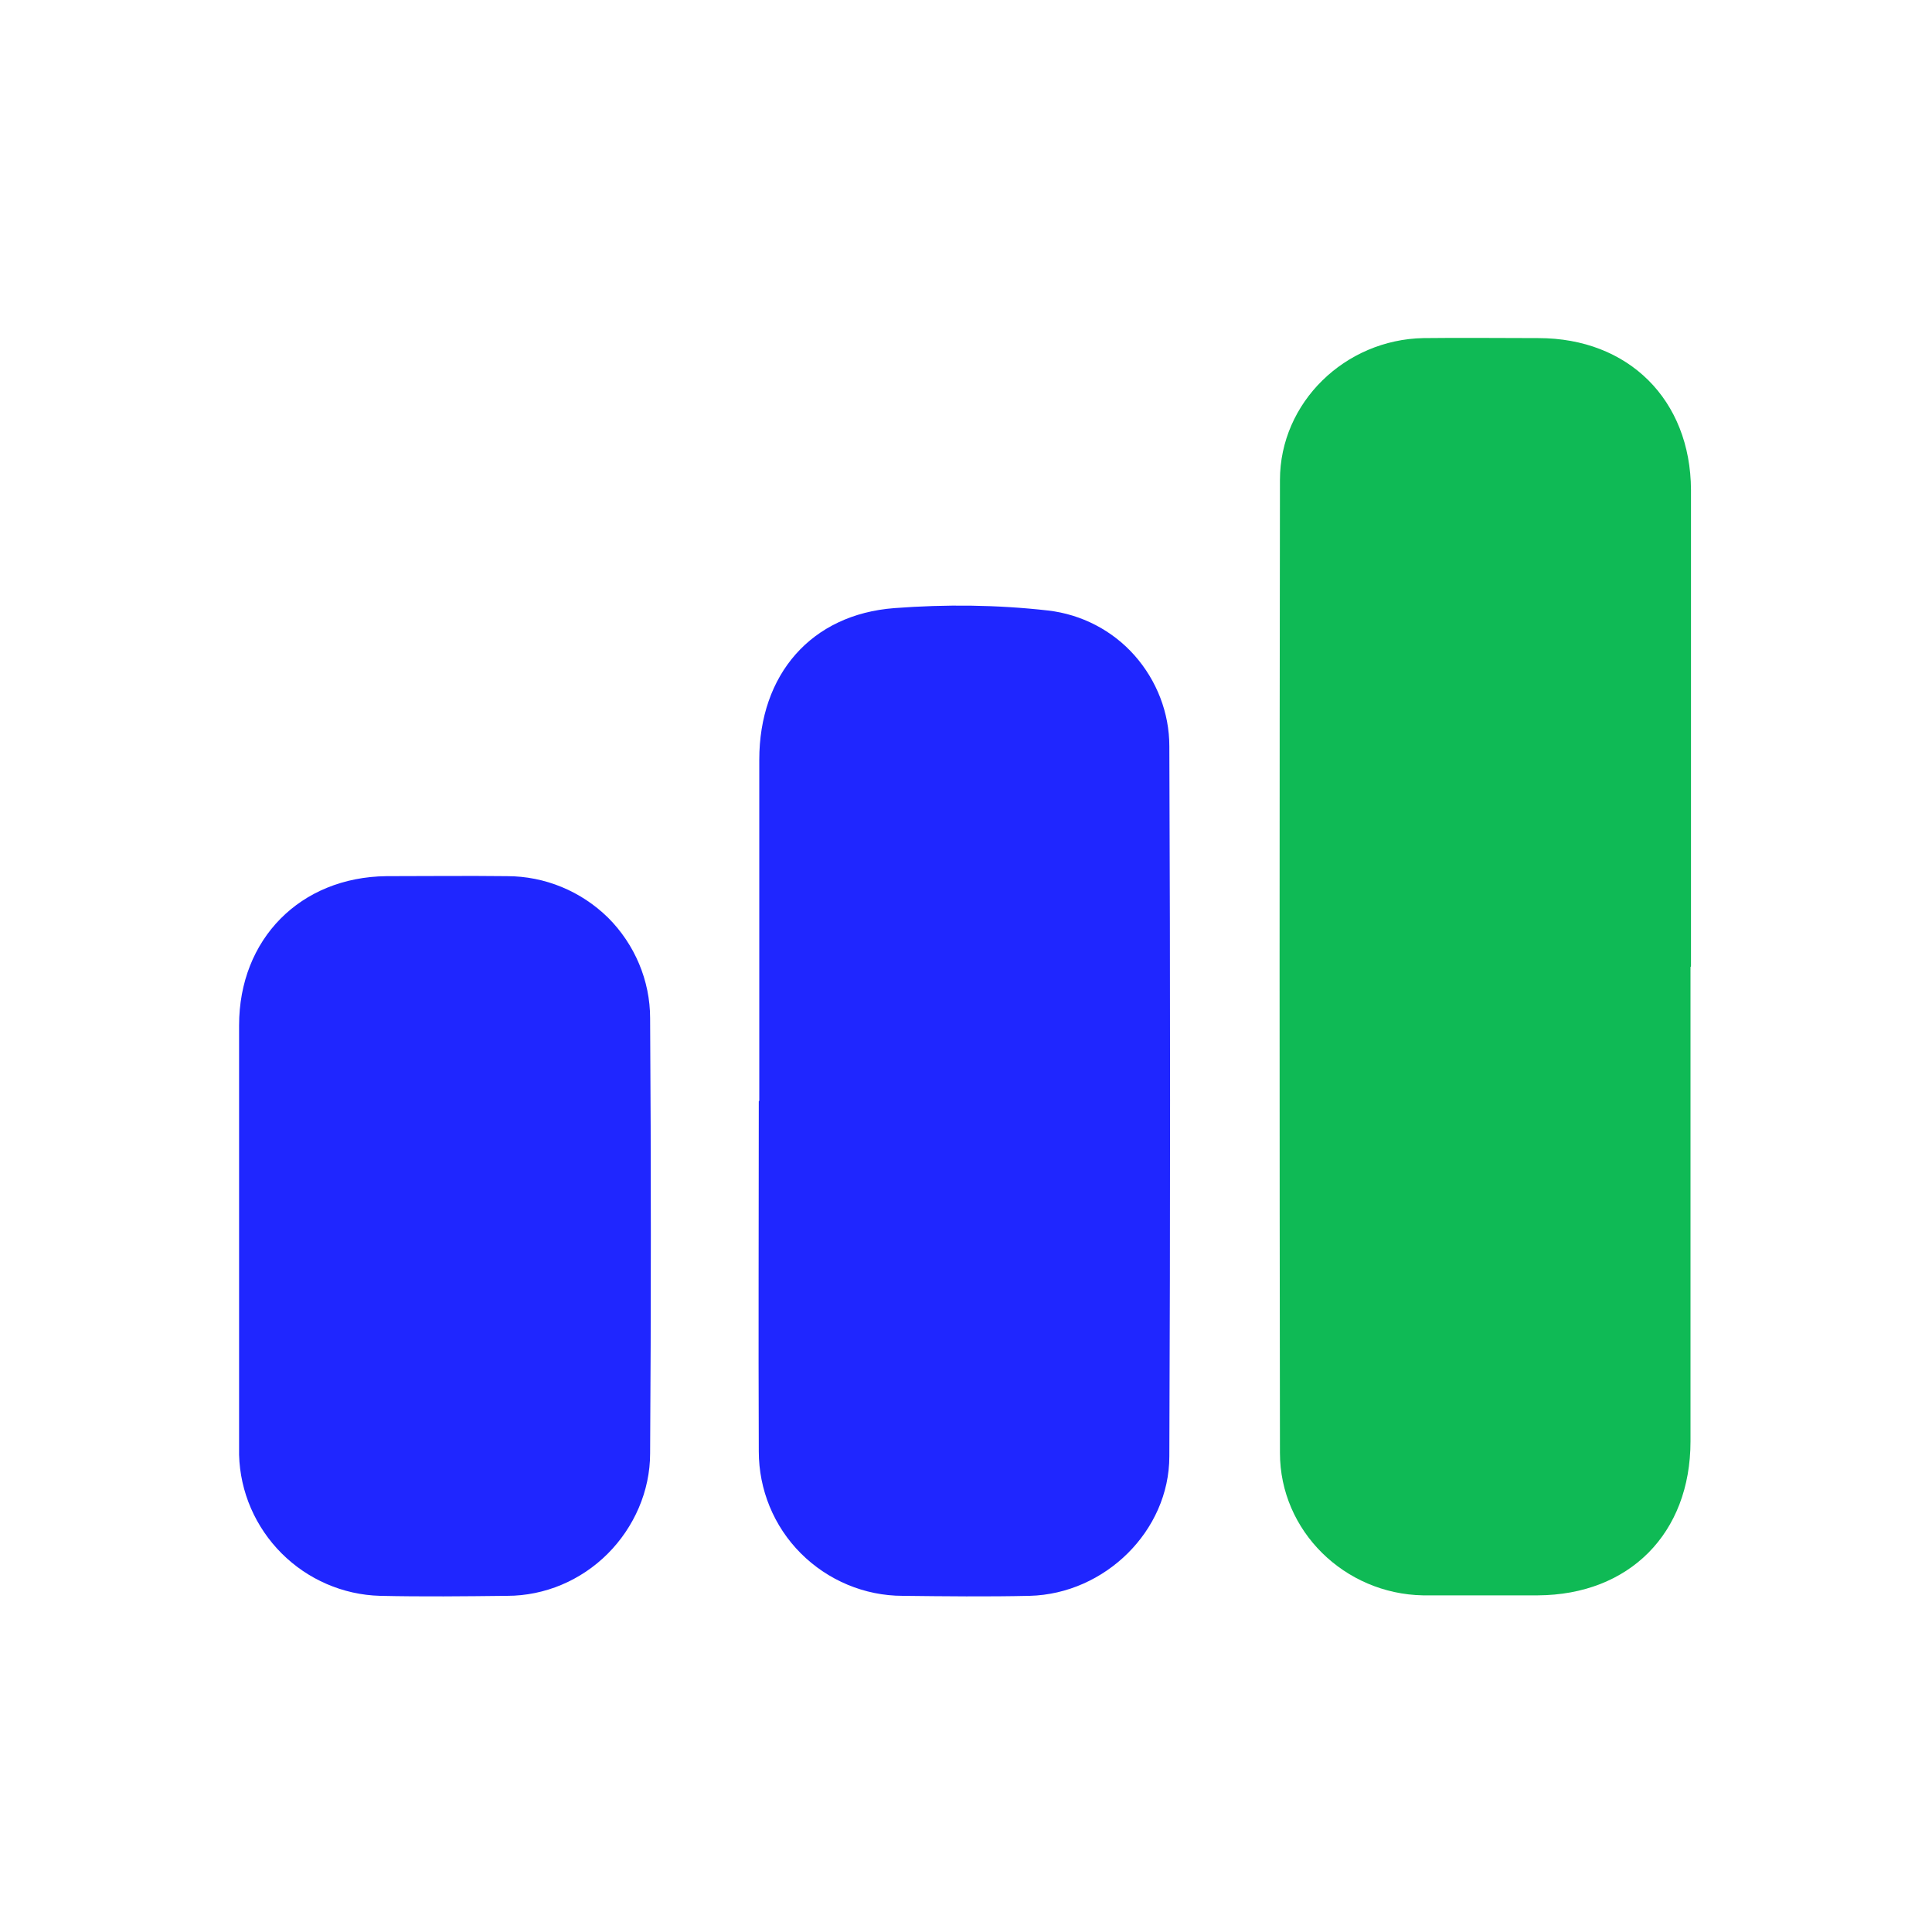 <svg xmlns="http://www.w3.org/2000/svg" viewBox="0 0 40 40">
  <defs>
    <style>.b{fill:none;}.c{fill:#1f26ff;}.d{fill:#0fba55;}</style>
  </defs>
  <path class="d" d="M35,20.02v9.82c0,1.91-1.27,3.18-3.16,3.19-.79,0-1.59,0-2.38,0-1.62-.03-2.96-1.33-2.96-2.95-.01-6.71-.01-13.43,0-20.14,0-1.61,1.35-2.91,2.97-2.94,.79-.01,1.59,0,2.38,0,1.87,0,3.15,1.28,3.16,3.14,0,3.28,0,6.58,0,9.87Z"/>
  <path class="c" d="M15.72,22.79v-7.06c0-1.76,1.07-3.01,2.8-3.14,1.06-.08,2.12-.07,3.18,.05,.69,.08,1.33,.41,1.79,.93,.46,.52,.72,1.19,.72,1.88,.02,4.9,.02,9.8,0,14.7,0,1.55-1.34,2.85-2.89,2.89-.88,.02-1.75,.01-2.63,0-.79,0-1.55-.32-2.11-.88-.56-.56-.87-1.32-.87-2.11-.01-2.41,0-4.83,0-7.25Z"/>
  <path class="c" d="M4.95,25.54v-4.31c0-1.79,1.27-3.07,3.05-3.09,.83,0,1.67-.01,2.5,0,.78,0,1.53,.31,2.09,.86,.55,.55,.87,1.3,.87,2.08,.02,3,.02,6,0,9.01,0,.78-.33,1.53-.88,2.08-.55,.55-1.3,.87-2.08,.87-.88,.01-1.75,.02-2.63,0-.77-.02-1.5-.34-2.04-.88-.54-.54-.86-1.27-.88-2.04v-4.57Z"/>
</svg>